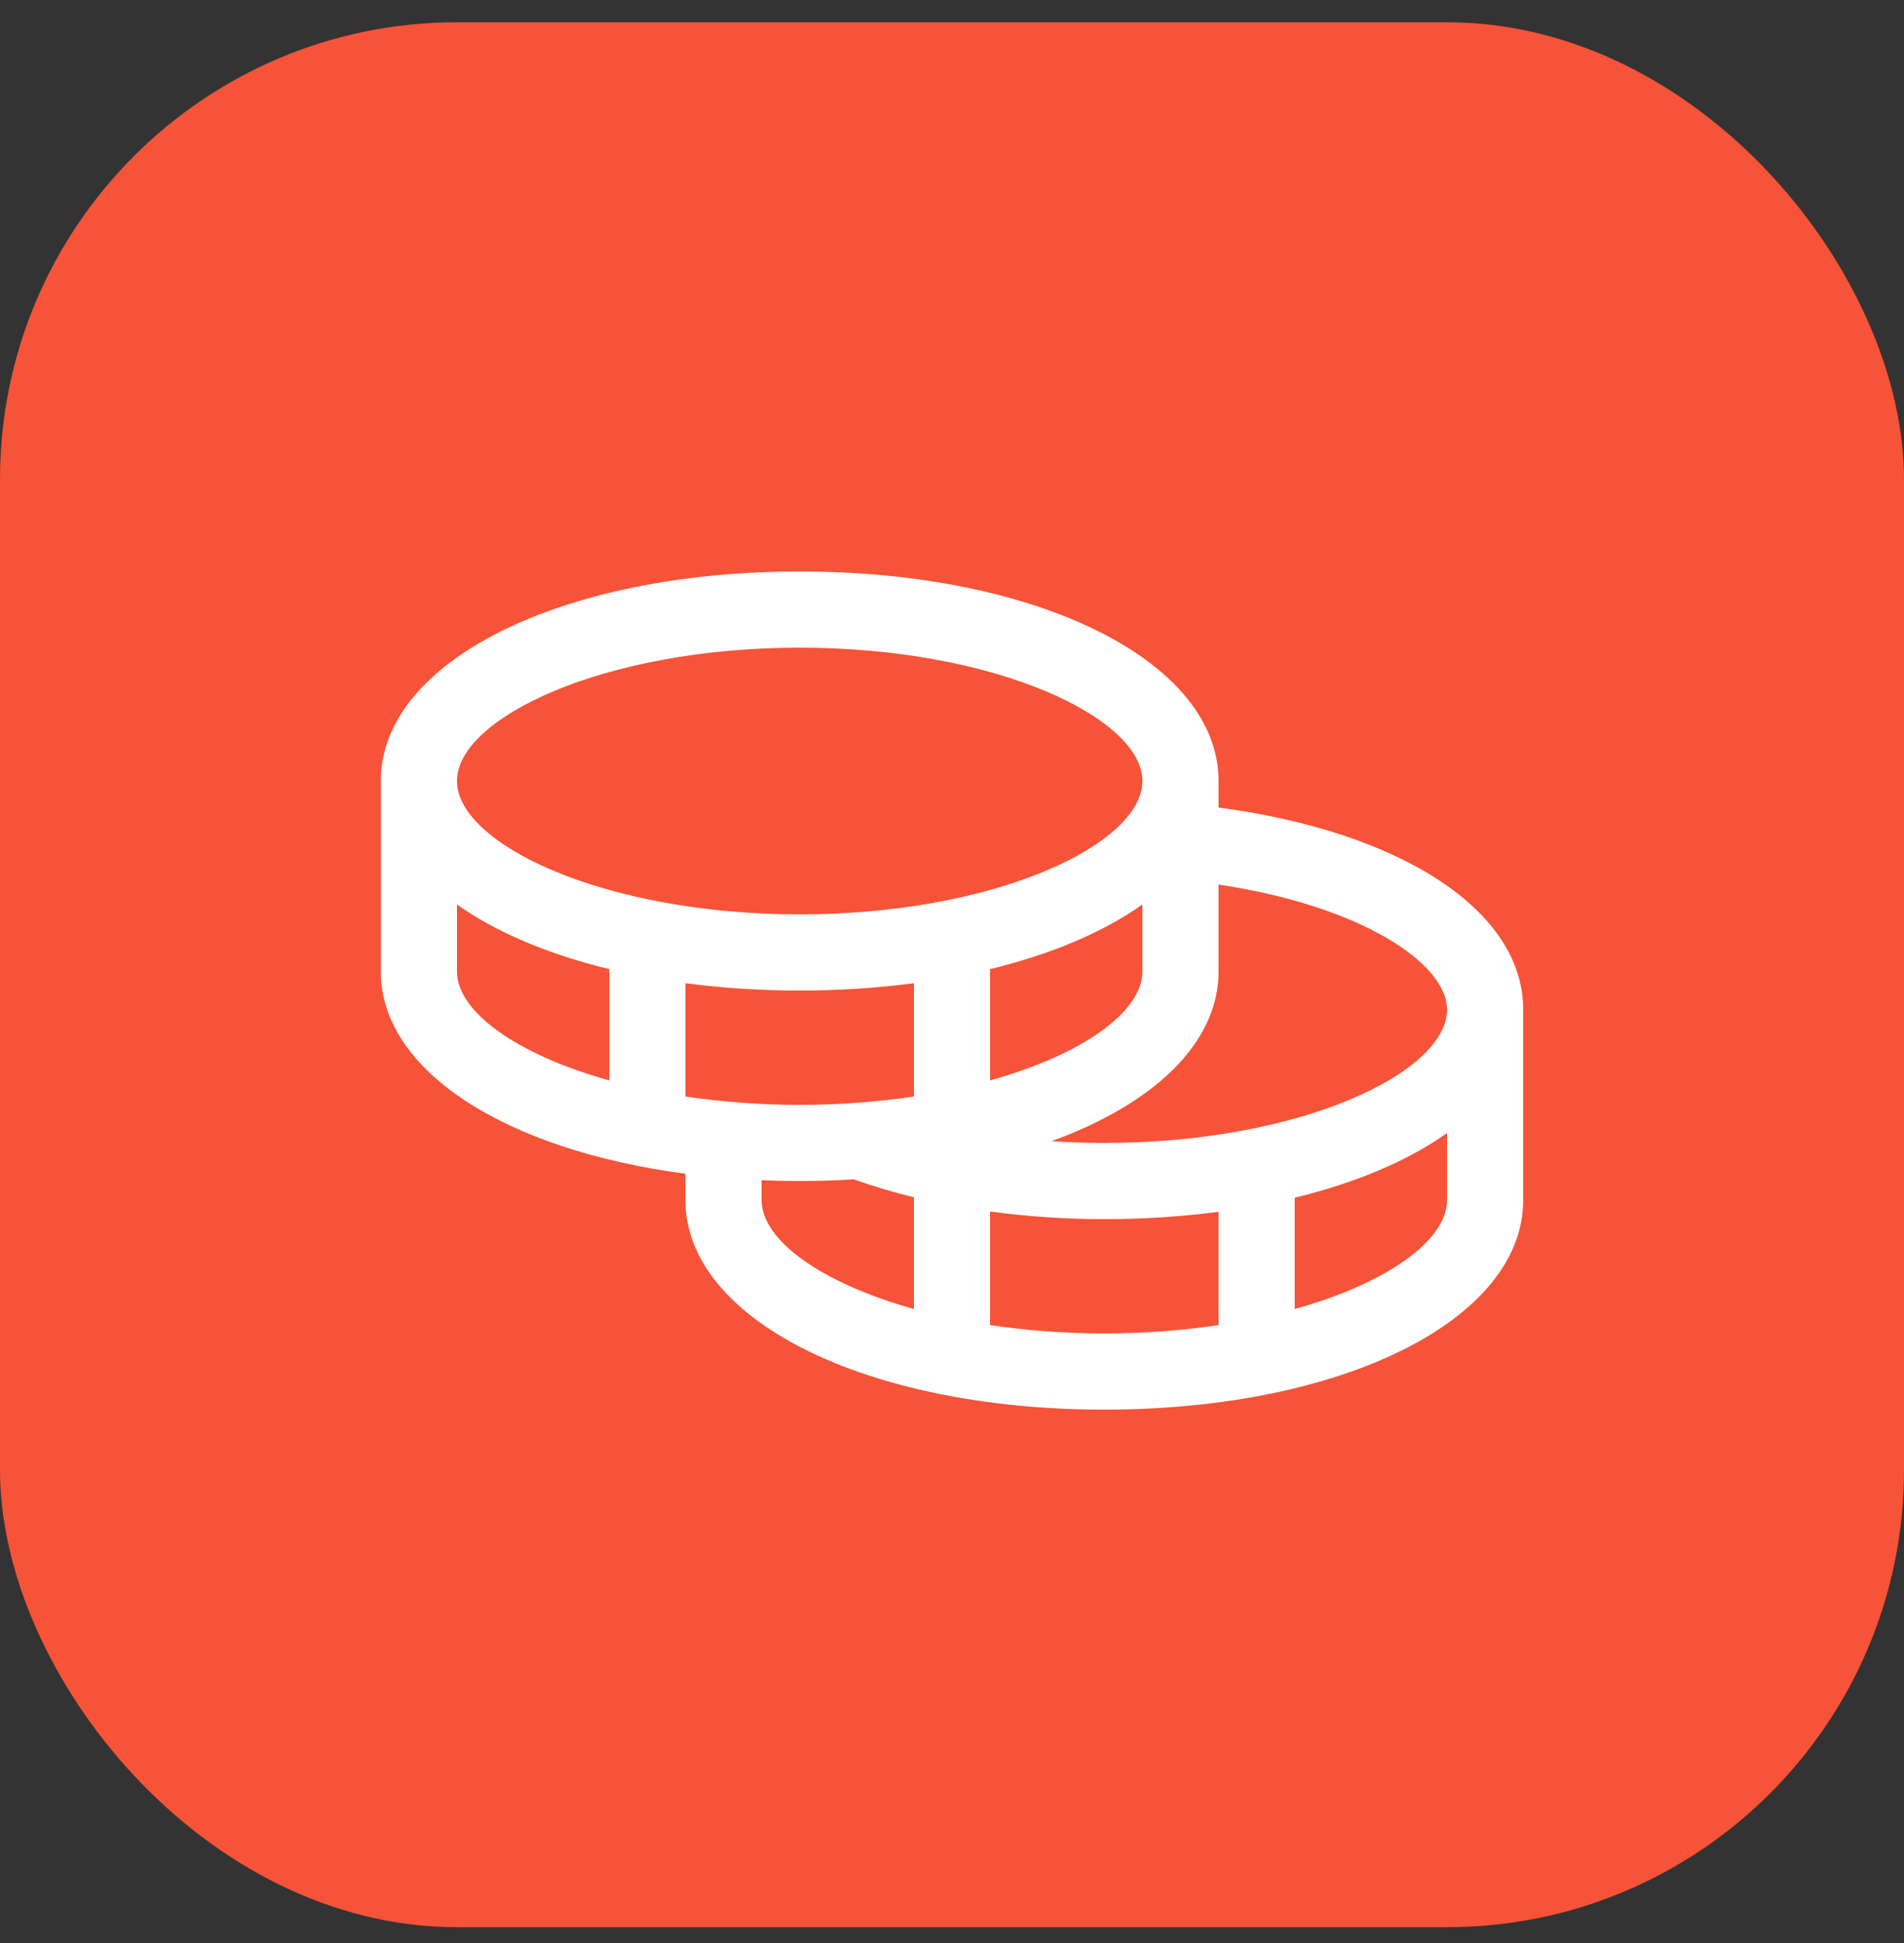 <svg width="50" height="51" viewBox="0 0 50 51" fill="none" xmlns="http://www.w3.org/2000/svg">
<rect x="0" y="0" width="50" height="51" fill="#333333" stroke="none"/>
<rect y="0.585" width="50" height="50" rx="12" fill="#F75338"/>
<path d="M32 21.196V20.5C32 17.365 27.271 15 21 15C14.729 15 10 17.365 10 20.5V25.5C10 28.111 13.281 30.186 18 30.808V31.5C18 34.635 22.729 37 29 37C35.271 37 40 34.635 40 31.5V26.5C40 23.913 36.822 21.835 32 21.196ZM38 26.5C38 28.152 34.151 30 29 30C28.534 30 28.071 29.984 27.615 29.954C30.311 28.971 32 27.375 32 25.5V23.218C35.734 23.774 38 25.284 38 26.5ZM18 28.781V25.808C18.995 25.937 19.997 26.001 21 26C22.003 26.001 23.005 25.937 24 25.808V28.781C23.007 28.928 22.004 29.001 21 29C19.996 29.001 18.993 28.928 18 28.781ZM30 23.741V25.5C30 26.549 28.449 27.675 26 28.359V25.438C27.614 25.046 28.98 24.464 30 23.741ZM21 17C26.151 17 30 18.848 30 20.5C30 22.152 26.151 24 21 24C15.849 24 12 22.152 12 20.5C12 18.848 15.849 17 21 17ZM12 25.5V23.741C13.02 24.464 14.386 25.046 16 25.438V28.359C13.551 27.675 12 26.549 12 25.5ZM20 31.5V30.979C20.329 30.991 20.661 31 21 31C21.485 31 21.959 30.984 22.424 30.956C22.94 31.141 23.466 31.298 24 31.426V34.359C21.551 33.675 20 32.549 20 31.5ZM26 34.781V31.8C26.994 31.934 27.997 32.001 29 32C30.003 32.001 31.005 31.937 32 31.808V34.781C30.011 35.073 27.989 35.073 26 34.781ZM34 34.359V31.438C35.614 31.046 36.98 30.464 38 29.741V31.5C38 32.549 36.449 33.675 34 34.359Z" fill="white"/>
</svg>
